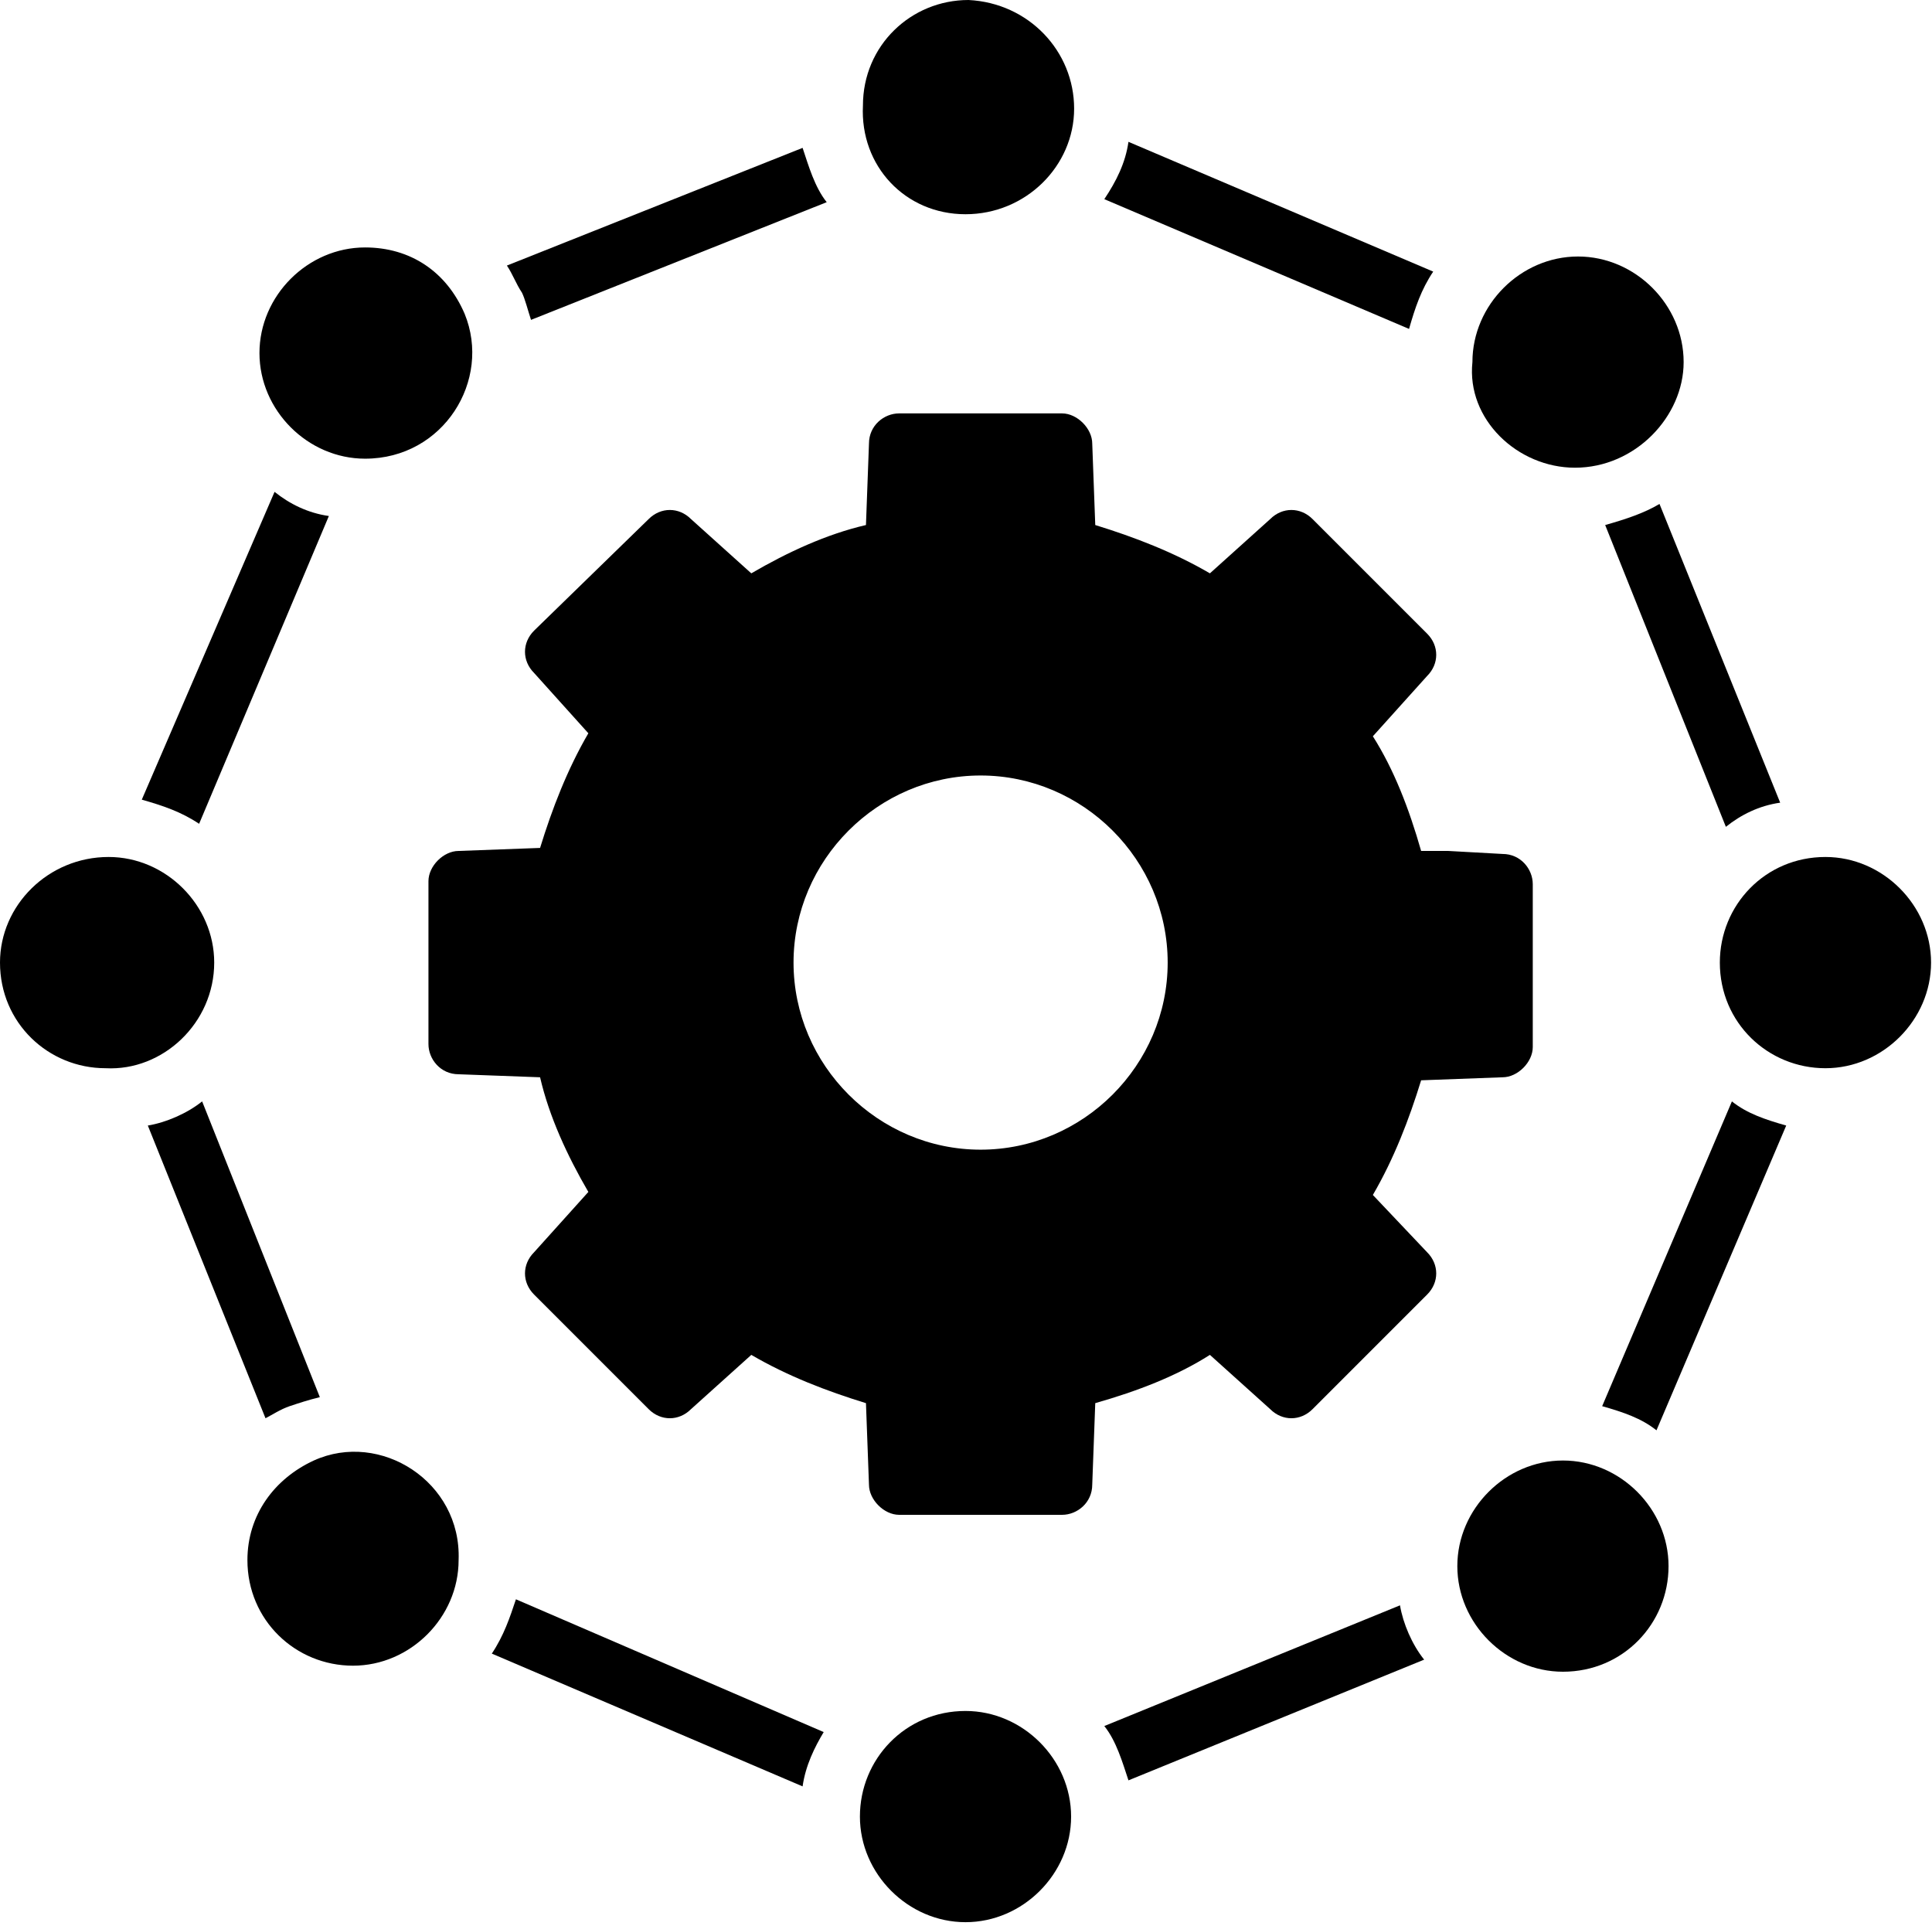 <svg width="330" height="329" viewBox="0 0 330 329" fill="none" xmlns="http://www.w3.org/2000/svg">
<path d="M53.599 249.443C46.896 252.531 42.261 258.719 42.261 266.448C42.261 276.755 50.505 284.485 60.297 284.485C70.089 284.485 78.334 276.24 78.334 266.448C78.849 253.047 64.938 244.287 53.599 249.443Z" fill="black"/>
<path d="M62.359 78.339C75.761 78.339 84.005 64.938 79.365 53.599C76.271 46.386 70.089 42.261 62.359 42.261C52.568 42.261 44.318 50.505 44.318 60.297C44.318 70.089 52.568 78.339 62.359 78.339Z" fill="black"/>
<path d="M36.589 164.401C36.589 154.61 28.344 146.365 18.552 146.365C8.245 146.365 0 154.61 0 164.401C0 174.714 8.245 182.443 18.037 182.443C27.828 182.958 36.589 174.714 36.589 164.401Z" fill="black"/>
<path d="M164.917 292.219C154.61 292.219 146.88 300.464 146.88 310.255C146.88 320.047 155.125 328.292 164.917 328.292C174.708 328.292 182.953 320.047 182.953 310.255C182.953 300.464 174.708 292.219 164.917 292.219Z" fill="black"/>
<path d="M164.917 36.589C175.224 36.589 183.469 28.344 183.469 18.552C183.469 8.76 175.74 0.516 165.432 0C155.641 0 147.396 7.729 147.396 18.037C146.88 28.344 154.609 36.589 164.917 36.589Z" fill="black"/>
<path d="M266.964 249.443C257.172 249.443 248.922 257.688 248.922 267.479C248.922 277.271 257.172 285.516 266.964 285.516C277.271 285.516 285 277.271 285 267.479C285 257.688 276.755 249.443 266.964 249.443Z" fill="black"/>
<path d="M269.021 79.88C279.328 79.88 287.578 71.12 287.578 61.844C287.578 52.052 279.328 43.808 269.537 43.808C259.745 43.808 251.5 52.052 251.5 61.844C250.469 71.636 259.229 79.88 269.021 79.88Z" fill="black"/>
<path d="M311.797 146.365C301.49 146.365 293.761 154.61 293.761 164.401C293.761 174.714 302.006 182.443 311.797 182.443C321.594 182.443 329.839 174.198 329.839 164.401C329.839 154.61 321.594 146.365 311.797 146.365Z" fill="black"/>
<path d="M234.495 204.089C238.099 197.901 240.677 191.203 242.74 184.506L256.657 183.99C259.229 183.99 261.808 181.412 261.808 178.834V151.006C261.808 148.427 259.745 145.849 256.657 145.849L247.375 145.334C245.834 145.334 243.771 145.334 242.74 145.334C240.677 138.12 238.099 131.422 234.495 125.75L243.771 115.443C245.834 113.381 245.834 110.292 243.771 108.229L224.188 88.646C222.125 86.584 219.032 86.584 216.969 88.646L206.662 97.922C200.479 94.313 193.776 91.735 187.078 89.672L186.563 75.761C186.563 73.183 183.985 70.605 181.412 70.605H153.578C151 70.605 148.427 72.667 148.427 75.761L147.912 89.672C141.209 91.219 134.511 94.313 128.328 97.922L118.021 88.646C115.959 86.584 112.865 86.584 110.802 88.646L91.219 107.714C89.157 109.776 89.157 112.865 91.219 114.927L100.495 125.235C96.891 131.422 94.313 138.12 92.25 144.818L78.334 145.334C75.761 145.334 73.183 147.912 73.183 150.49V178.318C73.183 180.896 75.245 183.474 78.334 183.474L92.25 183.99C93.797 190.688 96.891 197.386 100.495 203.573L91.219 213.881C89.157 215.943 89.157 219.032 91.219 221.094L110.802 240.677C112.865 242.74 115.959 242.74 118.021 240.677L128.328 231.401C134.511 235.011 141.209 237.589 147.912 239.646L148.427 253.563C148.427 256.141 151 258.719 153.578 258.719H181.412C183.985 258.719 186.563 256.657 186.563 253.563L187.078 239.646C194.292 237.589 200.995 235.011 206.662 231.401L216.969 240.677C219.032 242.74 222.125 242.74 224.188 240.677L243.771 221.094C245.834 219.032 245.834 215.943 243.771 213.881L234.495 204.089ZM167.495 196.354C149.974 196.354 135.542 181.927 135.542 164.401C135.542 146.881 149.974 132.448 167.495 132.448C185.016 132.448 199.448 146.881 199.448 164.401C199.448 181.927 185.016 196.354 167.495 196.354Z" fill="black"/>
<path d="M90.703 54.63L141.208 34.531C139.151 31.953 138.12 28.344 137.089 25.255L86.584 45.354C87.609 46.896 88.125 48.443 89.156 49.99C89.672 51.021 90.188 53.084 90.703 54.63Z" fill="black"/>
<path d="M274.177 89.672L294.792 141.214C297.37 139.151 300.458 137.604 304.068 137.089L283.453 86.068C280.875 87.615 277.787 88.646 274.177 89.672Z" fill="black"/>
<path d="M244.802 46.386L192.75 24.224C192.234 27.828 190.688 30.922 188.625 34.016L240.677 56.177C241.708 52.568 242.74 49.474 244.802 46.386Z" fill="black"/>
<path d="M84.005 282.422L137.089 305.099C137.604 301.495 139.151 298.401 140.693 295.823L88.125 273.146C87.094 276.24 86.068 279.333 84.005 282.422Z" fill="black"/>
<path d="M273.662 240.161C277.271 241.193 280.36 242.224 282.938 244.286L305.099 192.234C301.49 191.203 298.401 190.172 295.823 188.109L273.662 240.161Z" fill="black"/>
<path d="M188.625 294.792C190.688 297.37 191.719 300.979 192.75 304.068L243.255 283.453C241.193 280.88 239.646 277.271 239.13 274.177L188.625 294.792Z" fill="black"/>
<path d="M49.474 240.161C51.021 239.646 52.568 239.13 54.63 238.62L34.526 188.109C31.953 190.172 28.344 191.719 25.25 192.234L45.349 242.224C46.38 241.708 47.927 240.677 49.474 240.161Z" fill="black"/>
<path d="M56.172 88.13C52.568 87.615 49.474 86.068 46.896 84.005L24.219 136.573C27.828 137.604 30.922 138.636 34.01 140.698L56.172 88.13Z" fill="black"/>
</svg>

